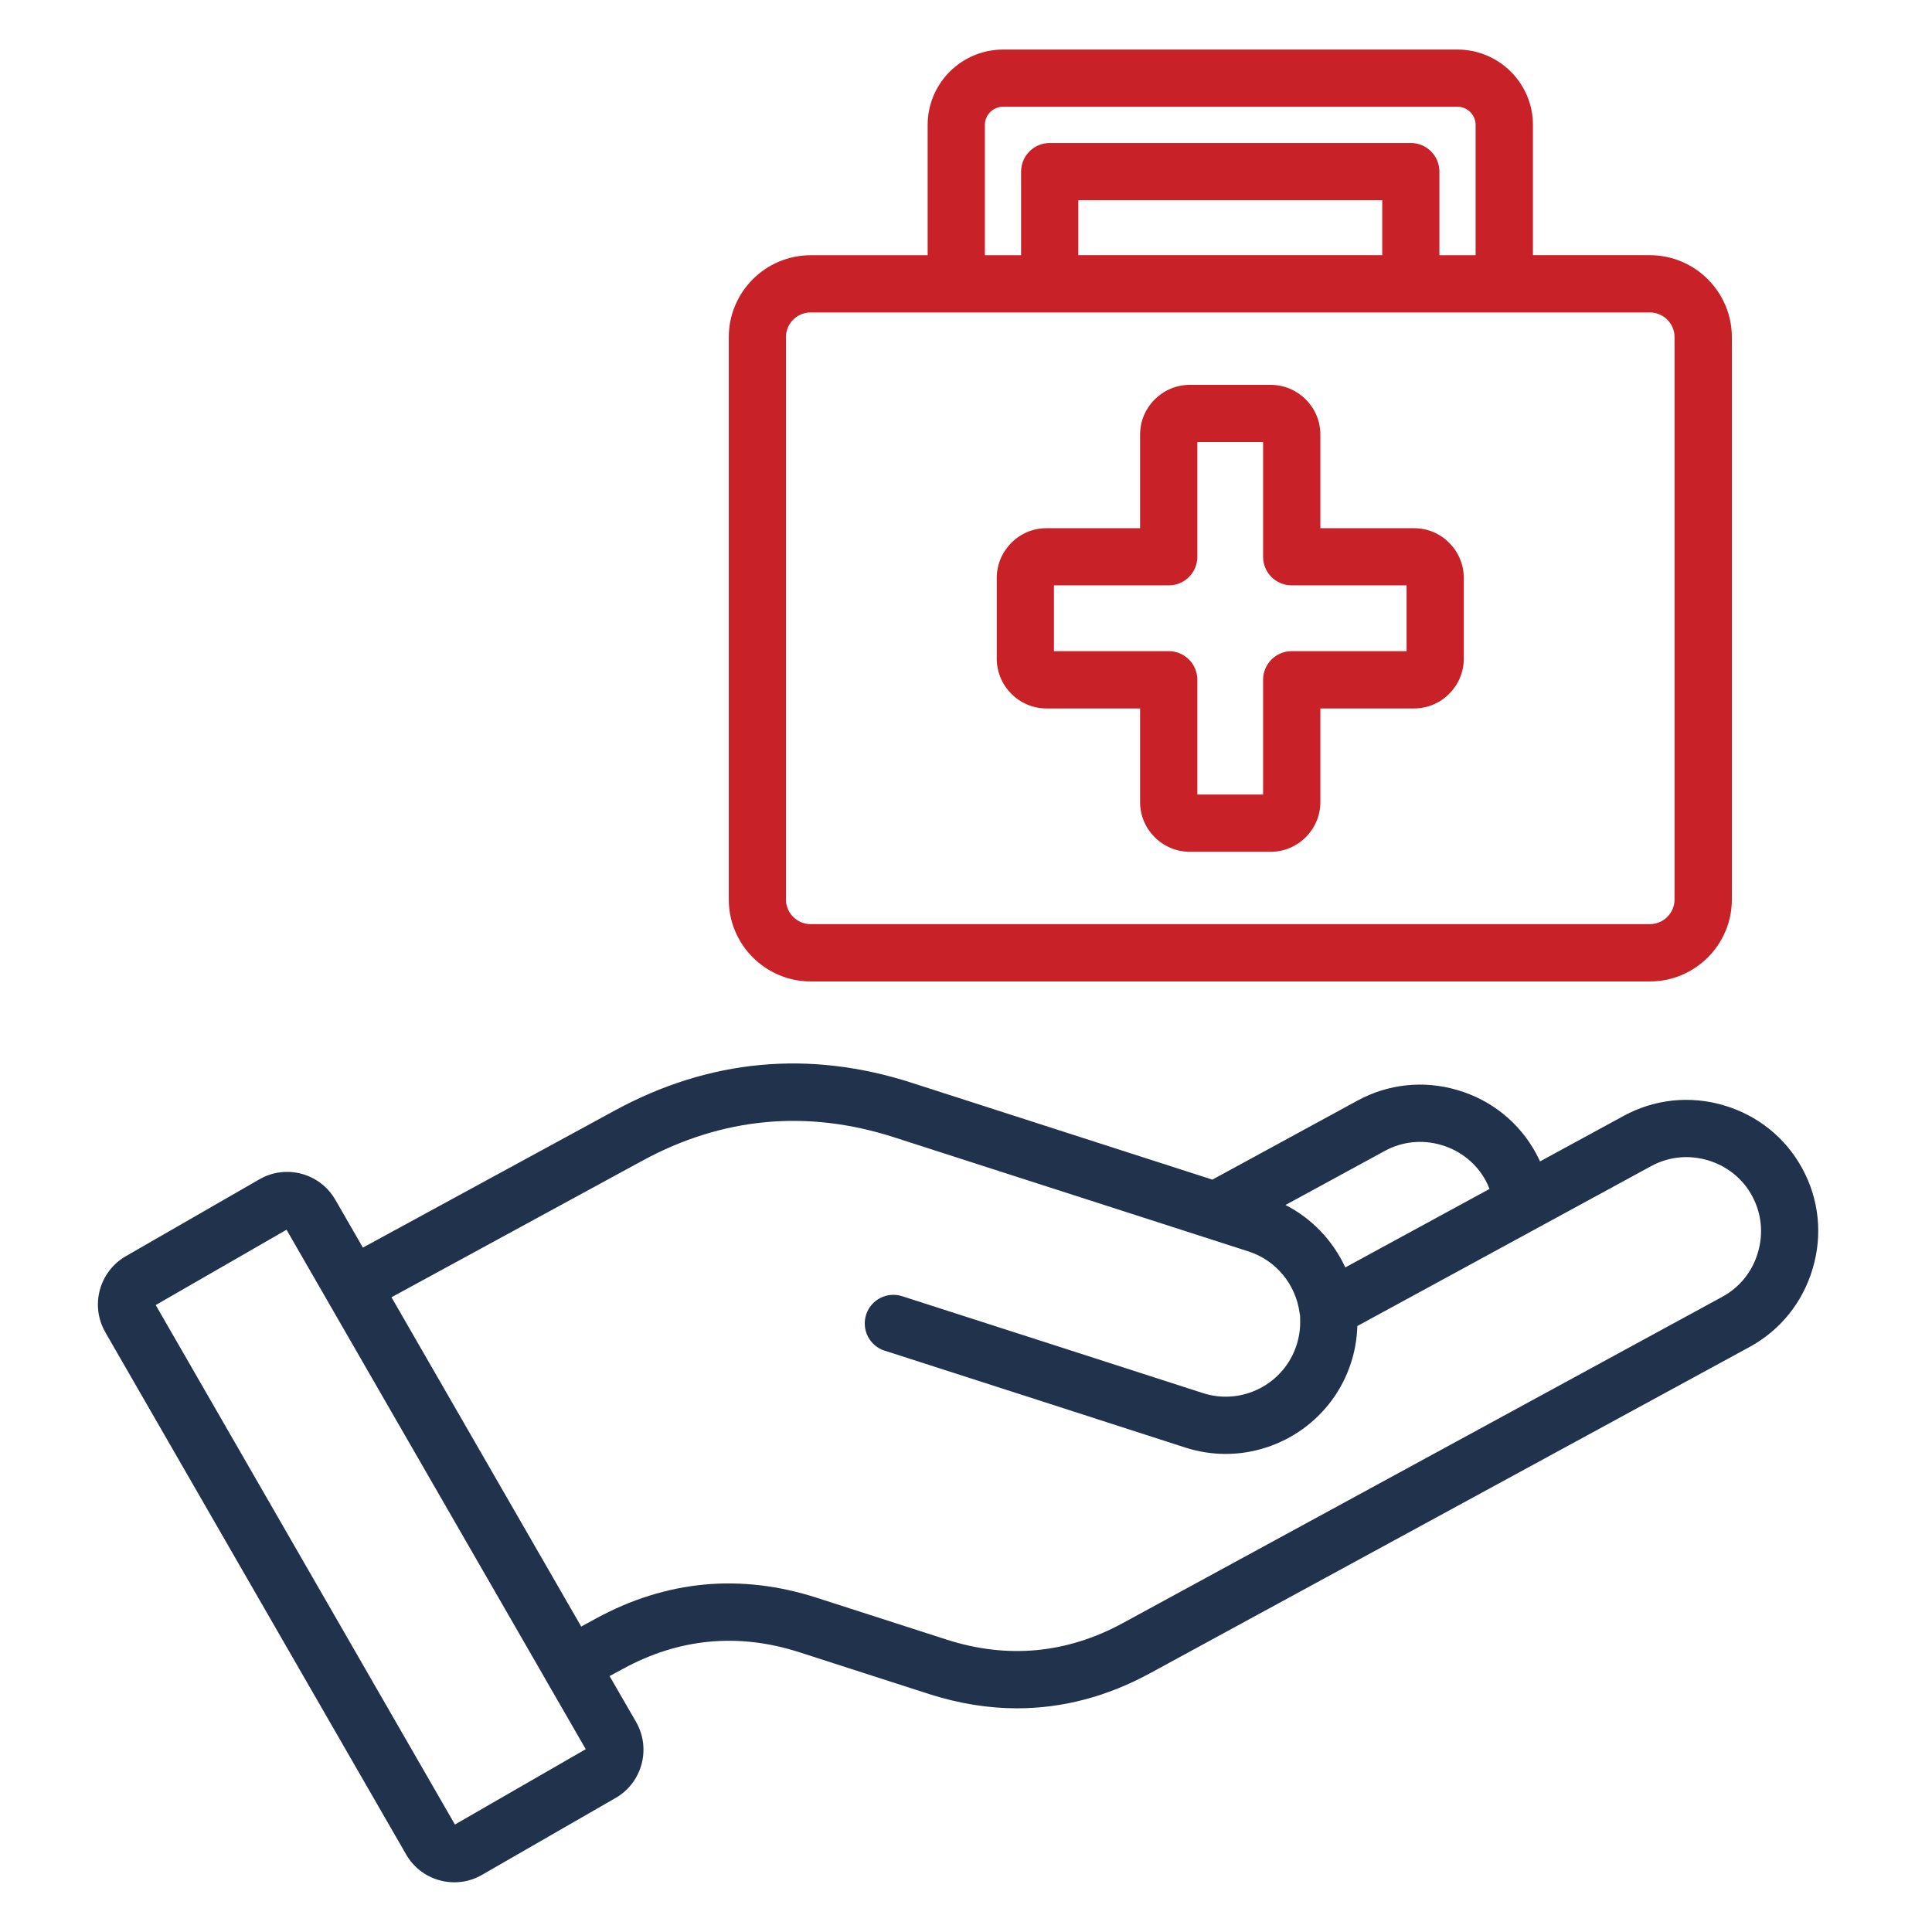 <svg xmlns="http://www.w3.org/2000/svg" xmlns:xlink="http://www.w3.org/1999/xlink" width="200" zoomAndPan="magnify" viewBox="0 0 150 150" height="200" preserveAspectRatio="xMidYMid meet" version="1.0"><defs><g/><clipPath id="a481512e93"><path d="M 7 82 L 141.234 82 L 141.234 146.32 L 7 146.32 Z M 7 82 " clip-rule="nonzero"/></clipPath><clipPath id="b77ab02e73"><path d="M 56 3.82 L 135 3.82 L 135 77 L 56 77 Z M 56 3.82 " clip-rule="nonzero"/></clipPath></defs><g clip-path="url(#a481512e93)"><path fill="#21324d" d="M 139.934 90.73 C 138.633 88.336 136.469 86.594 133.844 85.82 C 131.223 85.043 128.457 85.332 126.07 86.633 L 119.566 90.172 C 119.469 89.961 119.371 89.754 119.258 89.547 C 117.957 87.152 115.797 85.41 113.172 84.637 C 110.547 83.859 107.785 84.148 105.398 85.449 L 94.129 91.586 C 86.348 89.078 78.57 86.57 70.781 84.066 C 62.82 81.504 55.066 82.23 47.727 86.223 L 28.176 96.863 L 26.027 93.137 C 24.84 91.082 22.199 90.375 20.145 91.559 L 9.754 97.539 C 7.707 98.727 6.992 101.363 8.168 103.414 C 8.168 103.418 8.168 103.422 8.168 103.422 L 31.539 143.992 C 32.113 144.984 33.043 145.695 34.152 145.992 C 34.527 146.094 34.906 146.141 35.281 146.141 C 36.027 146.141 36.762 145.949 37.418 145.566 L 47.801 139.59 C 49.855 138.406 50.57 135.77 49.391 133.703 L 47.328 130.129 L 48.379 129.562 C 52.734 127.188 57.34 126.758 62.066 128.281 L 72.117 131.52 C 74.43 132.262 76.715 132.633 78.969 132.633 C 82.504 132.633 85.957 131.723 89.297 129.906 L 135.824 104.586 C 138.219 103.285 139.961 101.121 140.734 98.5 C 141.52 95.879 141.23 93.117 139.934 90.73 Z M 107.52 89.355 C 108.863 88.621 110.422 88.461 111.91 88.898 C 113.398 89.34 114.621 90.32 115.352 91.664 C 115.465 91.875 115.559 92.09 115.645 92.309 L 104.449 98.402 C 103.488 96.324 101.855 94.602 99.805 93.555 Z M 35.32 141.656 L 12.09 101.324 L 22.246 95.477 L 42.305 130.297 C 42.309 130.309 42.312 130.316 42.32 130.328 C 42.336 130.359 42.355 130.387 42.371 130.418 L 45.477 135.805 Z M 136.484 97.246 C 136.047 98.734 135.062 99.957 133.711 100.688 L 87.184 126.012 C 82.82 128.387 78.215 128.816 73.492 127.297 L 63.441 124.059 C 57.512 122.145 51.73 122.684 46.266 125.664 L 45.125 126.285 L 30.395 100.719 L 49.852 90.129 C 56.078 86.738 62.664 86.121 69.422 88.301 C 78.598 91.254 87.77 94.207 96.941 97.164 C 99.059 97.844 100.613 99.723 100.902 101.949 C 100.91 102.02 100.926 102.094 100.941 102.164 C 100.938 102.238 100.938 102.316 100.941 102.395 C 100.973 103.086 100.875 103.77 100.668 104.426 C 99.691 107.461 96.43 109.137 93.398 108.16 C 85.789 105.703 78.176 103.25 70.566 100.805 L 70.043 100.637 C 68.875 100.262 67.621 100.902 67.246 102.07 C 66.871 103.238 67.512 104.492 68.68 104.867 L 69.203 105.031 C 76.812 107.48 84.422 109.93 92.035 112.391 C 93.07 112.723 94.121 112.883 95.16 112.883 C 99.48 112.883 103.508 110.117 104.898 105.789 C 105.195 104.871 105.355 103.918 105.383 102.953 L 128.199 90.535 C 129.547 89.801 131.105 89.641 132.59 90.082 C 134.078 90.52 135.301 91.504 136.035 92.855 C 136.762 94.199 136.926 95.758 136.484 97.246 Z M 136.484 97.246 " fill-opacity="1" fill-rule="nonzero"/></g><g clip-path="url(#b77ab02e73)"><path fill="#c82127" d="M 128.09 19.812 L 119.016 19.812 L 119.016 9.695 C 119.016 6.469 116.387 3.848 113.16 3.848 L 77.875 3.848 C 74.648 3.848 72.023 6.473 72.023 9.699 L 72.023 19.816 L 62.945 19.816 C 59.438 19.816 56.582 22.668 56.582 26.176 L 56.582 69.84 C 56.582 73.344 59.441 76.199 62.945 76.199 L 128.094 76.199 C 131.605 76.199 134.461 73.348 134.461 69.84 L 134.461 26.172 C 134.457 22.668 131.602 19.812 128.09 19.812 Z M 76.465 9.699 C 76.465 8.922 77.098 8.289 77.871 8.289 L 113.16 8.289 C 113.938 8.289 114.566 8.926 114.566 9.699 L 114.566 19.816 L 111.754 19.816 L 111.754 13.324 C 111.754 12.094 110.762 11.102 109.535 11.102 L 81.5 11.102 C 80.27 11.102 79.277 12.098 79.277 13.324 L 79.277 19.816 L 76.465 19.816 Z M 83.719 19.812 L 83.719 15.543 L 107.316 15.543 L 107.316 19.812 Z M 130.012 69.836 C 130.012 70.891 129.152 71.75 128.09 71.75 L 62.941 71.75 C 61.883 71.75 61.02 70.891 61.02 69.836 L 61.02 26.172 C 61.02 25.117 61.879 24.258 62.941 24.258 L 128.09 24.258 C 129.148 24.258 130.012 25.117 130.012 26.172 Z M 109.781 41.008 L 102.512 41.008 L 102.512 33.738 C 102.512 31.609 100.777 29.879 98.648 29.879 L 92.387 29.879 C 90.254 29.879 88.516 31.609 88.516 33.738 L 88.516 41.008 L 81.254 41.008 C 79.121 41.008 77.387 42.742 77.387 44.879 L 77.387 51.133 C 77.387 53.266 79.121 55.004 81.254 55.004 L 88.516 55.004 L 88.516 62.273 C 88.516 64.402 90.25 66.133 92.387 66.133 L 98.648 66.133 C 100.777 66.133 102.512 64.402 102.512 62.273 L 102.512 55.004 L 109.781 55.004 C 111.914 55.004 113.648 53.27 113.648 51.133 L 113.648 44.879 C 113.648 42.742 111.918 41.008 109.781 41.008 Z M 109.207 50.555 L 100.289 50.555 C 99.059 50.555 98.066 51.551 98.066 52.777 L 98.066 61.688 L 92.961 61.688 L 92.961 52.777 C 92.961 51.547 91.965 50.555 90.742 50.555 L 81.828 50.555 L 81.828 45.449 L 90.742 45.449 C 91.969 45.449 92.961 44.453 92.961 43.23 L 92.961 34.32 L 98.066 34.32 L 98.066 43.23 C 98.066 44.457 99.062 45.449 100.289 45.449 L 109.207 45.449 Z M 109.207 50.555 " fill-opacity="1" fill-rule="nonzero"/></g><g fill="#c82127" fill-opacity="1"><g transform="translate(75, 74.143)"><g><path d="M 2 0.078 C 1.719 0.078 1.492 0 1.328 -0.156 C 1.172 -0.32 1.094 -0.535 1.094 -0.797 C 1.094 -1.055 1.172 -1.27 1.328 -1.438 C 1.492 -1.602 1.719 -1.688 2 -1.688 C 2.289 -1.688 2.516 -1.602 2.672 -1.438 C 2.836 -1.281 2.922 -1.07 2.922 -0.812 C 2.922 -0.551 2.836 -0.336 2.672 -0.172 C 2.504 -0.004 2.281 0.078 2 0.078 Z M 2 0.078 "/></g></g></g></svg>